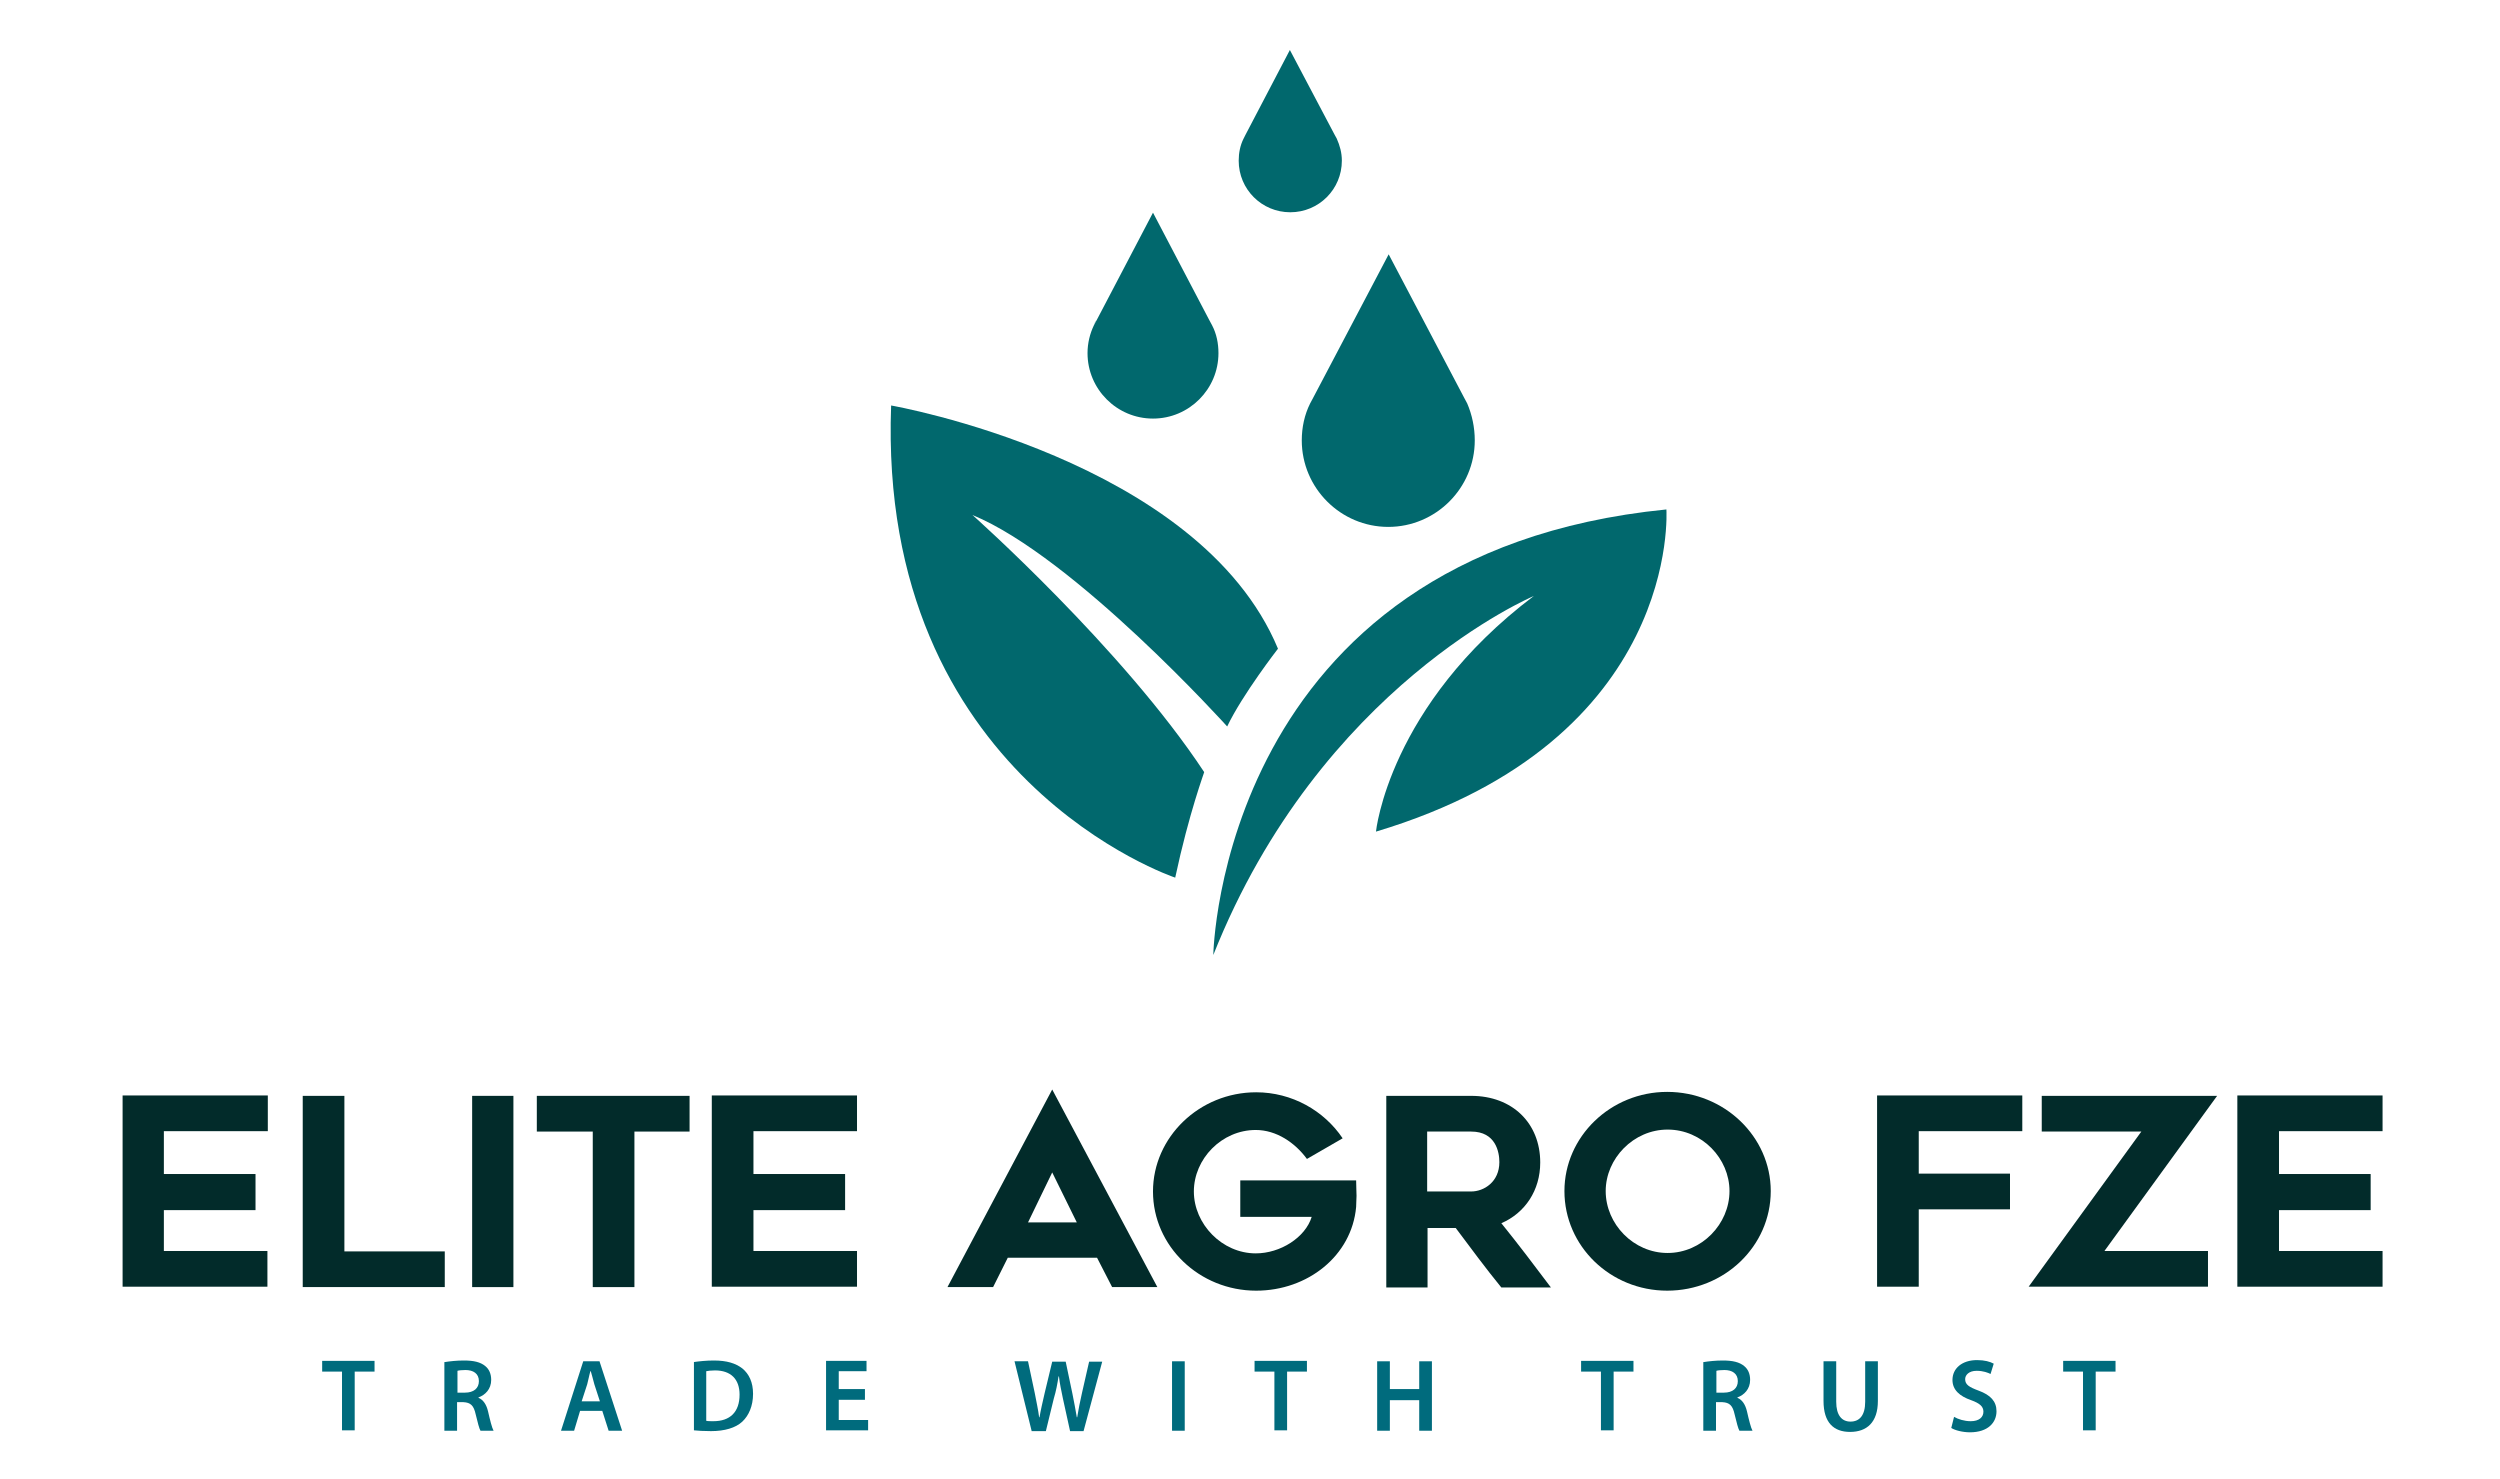 <svg xmlns="http://www.w3.org/2000/svg" xmlns:xlink="http://www.w3.org/1999/xlink" id="Layer_1" x="0px" y="0px" viewBox="0 0 630.1 372.8" style="enable-background:new 0 0 630.1 372.8;" xml:space="preserve"><style type="text/css">	.st0{fill:#01686D;}	.st1{fill:#022B2A;}	.st2{fill:#006B7D;}</style><path class="st0" d="M157.5,186.8"></path><path class="st0" d="M157,185.3"></path><g>	<path class="st0" d="M296.2,221.2c0,0-75.1-25-71.6-119c0,0,77.6,13.5,97.5,61.3c0,0-9,11.6-12.8,19.6c0,0-38.5-42.7-64.2-53.3  c0,0,37.9,33.7,58.4,64.8C303.6,194.5,299.7,204.8,296.2,221.2z"></path>	<path class="st0" d="M305.8,240.7c0,0,1.6-101.1,114.2-112.3c0,0,3.9,58.1-73.2,81.2c0,0,3.2-31.8,39.8-59.4  C386.7,150.2,332.8,172.7,305.8,240.7z"></path>	<path class="st0" d="M210,185.3"></path>	<g>		<path class="st0" d="M338.2,40.5c0,7.2-5.8,13-13,13s-13-5.8-13-13c0-2,0.4-3.9,1.2-5.5v0l0.5-1l11.2-21.4L336.4,34   c0.2,0.3,0.3,0.6,0.5,0.9l0,0h0C337.7,36.7,338.2,38.5,338.2,40.5z"></path>	</g>	<g>		<path class="st0" d="M371.7,111c0,12-9.8,21.8-21.8,21.8c-12,0-21.8-9.8-21.8-21.8c0-3.3,0.7-6.5,2.1-9.3l0,0l0.8-1.5l19-36.1   l19,36.1l0.8,1.5l0,0C371,104.5,371.7,107.7,371.7,111z"></path>	</g>	<g>		<path class="st0" d="M307.1,89c0,9.1-7.4,16.5-16.5,16.5s-16.5-7.4-16.5-16.5c0-2.5,0.6-4.9,1.6-7l0,0l0.7-1.3l14.2-27.1   l14.2,27.1l0.7,1.3l0,0C306.6,84.1,307.1,86.5,307.1,89z"></path>		<path class="st0" d="M275.7,81.9c0.2-0.5,0.4-0.9,0.7-1.3L275.7,81.9z"></path>		<path class="st0" d="M305.6,81.9l-0.7-1.3C305.1,81,305.4,81.5,305.6,81.9z"></path>	</g></g><g>	<path class="st1" d="M41.3,295.9h23.1v9.1H41.3v10.3h26.1v9H30.9v-48.2h36.6v9H41.3V295.9z"></path>	<path class="st1" d="M112.1,324.4H76.3v-48.2h10.5v39.2h25.3V324.4z"></path>	<path class="st1" d="M119,324.4v-48.2h10.4v48.2H119z"></path>	<path class="st1" d="M159.9,285.2v39.2h-10.5v-39.2h-14.1v-9h38.5v9H159.9z"></path>	<path class="st1" d="M189.9,295.9H213v9.1h-23.1v10.3H216v9h-36.6v-48.2H216v9h-26.1V295.9z"></path>	<path class="st1" d="M265.2,274.6l26.5,49.8h-11.4l-3.8-7.4h-22.5l-3.7,7.4h-11.5L265.2,274.6z M271.4,308.1l-6.2-12.6l-6.1,12.6  H271.4z"></path>	<path class="st1" d="M341.9,301.4c0,0.9-0.1,1.8-0.1,2.8c-1.1,12.3-12.2,21.1-25.2,21.1c-14.3,0-26-11.2-26-25  c0-13.7,11.7-25,26-25c9,0,17.1,4.6,21.8,11.6l-9,5.2c-3-4.1-7.7-7.3-12.9-7.3c-8.6,0-15.6,7.3-15.6,15.5s7.1,15.6,15.6,15.6  c6.2,0,12.5-4,14.1-9.2h-18v-9.2h29.2C341.8,298.8,341.9,300.4,341.9,301.4z"></path>	<path class="st1" d="M349.4,324.4v-48.2h21.4c10.4,0,17.4,6.9,17.4,16.8c0,7-3.8,12.7-9.8,15.3c4.2,5.2,8.6,11,12.5,16.2h-12.5  c-4-4.9-7.6-9.8-11.5-15h-7.1v15H349.4z M370.8,300.3c3.2,0,7.1-2.4,7.1-7.4c0-2.5-0.9-7.7-7.1-7.7h-11.1v15.1H370.8z"></path>	<path class="st1" d="M394.3,300.2c0-13.7,11.6-25,25.9-25c14.4,0,26.1,11.3,26.1,25c0,13.9-11.7,25.1-26.1,25.1  C405.9,325.3,394.3,314.1,394.3,300.2z M404.7,300.2c0,8.3,7,15.6,15.6,15.6c8.6,0,15.6-7.3,15.6-15.6c0-8.2-6.9-15.5-15.6-15.5  C411.7,284.7,404.7,292,404.7,300.2z"></path>	<path class="st1" d="M483.6,295.8h23v9h-23v19.5h-10.5v-48.2h36.6v9h-26.1V295.8z"></path>	<path class="st1" d="M556.5,315.3v9h-45.2l28.4-39.1h-25.1v-9h44.2l-28.4,39.1H556.5z"></path>	<path class="st1" d="M574.4,295.9h23.1v9.1h-23.1v10.3h26.1v9h-36.6v-48.2h36.6v9h-26.1V295.9z"></path></g><g>	<path class="st2" d="M86.2,345.7h-5v-2.7h13.2v2.7h-5v14.8h-3.2V345.7z"></path>	<path class="st2" d="M112.1,343.3c1.2-0.2,3-0.4,4.8-0.4c2.5,0,4.2,0.4,5.4,1.4c1,0.8,1.5,2,1.5,3.5c0,2.3-1.5,3.8-3.2,4.4v0.1  c1.2,0.5,2,1.7,2.4,3.4c0.5,2.2,1,4.2,1.4,4.9h-3.3c-0.3-0.5-0.7-2-1.2-4.1c-0.5-2.3-1.3-3-3.1-3.1h-1.6v7.2h-3.2V343.3z   M115.3,351h1.9c2.2,0,3.5-1.1,3.5-2.9c0-1.9-1.4-2.8-3.4-2.8c-1,0-1.7,0.1-2,0.2V351z"></path>	<path class="st2" d="M146.2,355.6l-1.5,5h-3.3l5.6-17.5h4.1l5.7,17.5h-3.4l-1.6-5H146.2z M151.2,353.2l-1.4-4.3  c-0.3-1.1-0.6-2.3-0.9-3.3h-0.1c-0.3,1-0.5,2.2-0.8,3.3l-1.4,4.3H151.2z"></path>	<path class="st2" d="M174.8,343.3c1.4-0.2,3.2-0.4,5.1-0.4c3.3,0,5.5,0.7,7.2,2c1.7,1.4,2.7,3.5,2.7,6.4c0,3.1-1.1,5.5-2.7,7  c-1.7,1.6-4.5,2.4-7.9,2.4c-1.9,0-3.3-0.1-4.3-0.2V343.3z M178,358.1c0.4,0.1,1.1,0.1,1.8,0.1c4.2,0,6.6-2.3,6.6-6.7  c0-3.9-2.2-6.1-6.2-6.1c-1,0-1.7,0.1-2.2,0.2V358.1z"></path>	<path class="st2" d="M218,352.8h-6.6v5.1h7.4v2.6h-10.6v-17.5h10.2v2.6h-7v4.5h6.6V352.8z"></path>	<path class="st2" d="M260,360.6l-4.3-17.5h3.4l1.7,8c0.4,2.1,0.9,4.4,1.1,6.1h0.1c0.3-1.8,0.8-3.9,1.3-6.1l1.9-7.9h3.4l1.7,8.1  c0.4,2.1,0.8,4,1.1,5.9h0.1c0.3-1.9,0.7-3.9,1.2-6.1l1.8-7.9h3.3l-4.7,17.5h-3.4l-1.8-8.2c-0.4-2-0.8-3.7-1-5.6h-0.1  c-0.3,1.9-0.6,3.6-1.2,5.6l-2,8.2H260z"></path>	<path class="st2" d="M298.6,343.1v17.5h-3.2v-17.5H298.6z"></path>	<path class="st2" d="M321.2,345.7h-5v-2.7h13.2v2.7h-5v14.8h-3.2V345.7z"></path>	<path class="st2" d="M350.3,343.1v7h7.4v-7h3.2v17.5h-3.2v-7.7h-7.4v7.7h-3.2v-17.5H350.3z"></path>	<path class="st2" d="M403.5,345.7h-5v-2.7h13.2v2.7h-5v14.8h-3.2V345.7z"></path>	<path class="st2" d="M429.4,343.3c1.2-0.2,3-0.4,4.8-0.4c2.5,0,4.2,0.4,5.4,1.4c1,0.8,1.5,2,1.5,3.5c0,2.3-1.5,3.8-3.2,4.4v0.1  c1.2,0.5,2,1.7,2.4,3.4c0.5,2.2,1,4.2,1.4,4.9h-3.3c-0.3-0.5-0.7-2-1.2-4.1c-0.5-2.3-1.3-3-3.1-3.1h-1.6v7.2h-3.2V343.3z   M432.6,351h1.9c2.2,0,3.5-1.1,3.5-2.9c0-1.9-1.4-2.8-3.4-2.8c-1,0-1.7,0.1-2,0.2V351z"></path>	<path class="st2" d="M462.8,343.1v10.2c0,3.4,1.4,5,3.6,5c2.3,0,3.7-1.6,3.7-5v-10.2h3.2v10c0,5.4-2.8,7.8-7,7.8  c-4.1,0-6.7-2.3-6.7-7.8v-10H462.8z"></path>	<path class="st2" d="M492.5,357.1c1,0.6,2.6,1.1,4.2,1.1c2.1,0,3.2-1,3.2-2.4c0-1.3-0.9-2.1-3.1-2.9c-2.9-1-4.7-2.6-4.7-5.1  c0-2.9,2.4-5,6.2-5c1.9,0,3.3,0.4,4.2,0.9l-0.8,2.6c-0.6-0.3-1.8-0.8-3.5-0.8c-2,0-2.9,1.1-2.9,2.1c0,1.4,1,2,3.4,2.9  c3,1.1,4.5,2.7,4.5,5.2c0,2.8-2.1,5.3-6.7,5.3c-1.8,0-3.8-0.5-4.7-1.1L492.5,357.1z"></path>	<path class="st2" d="M525,345.7h-5v-2.7h13.2v2.7h-5v14.8H525V345.7z"></path></g></svg>